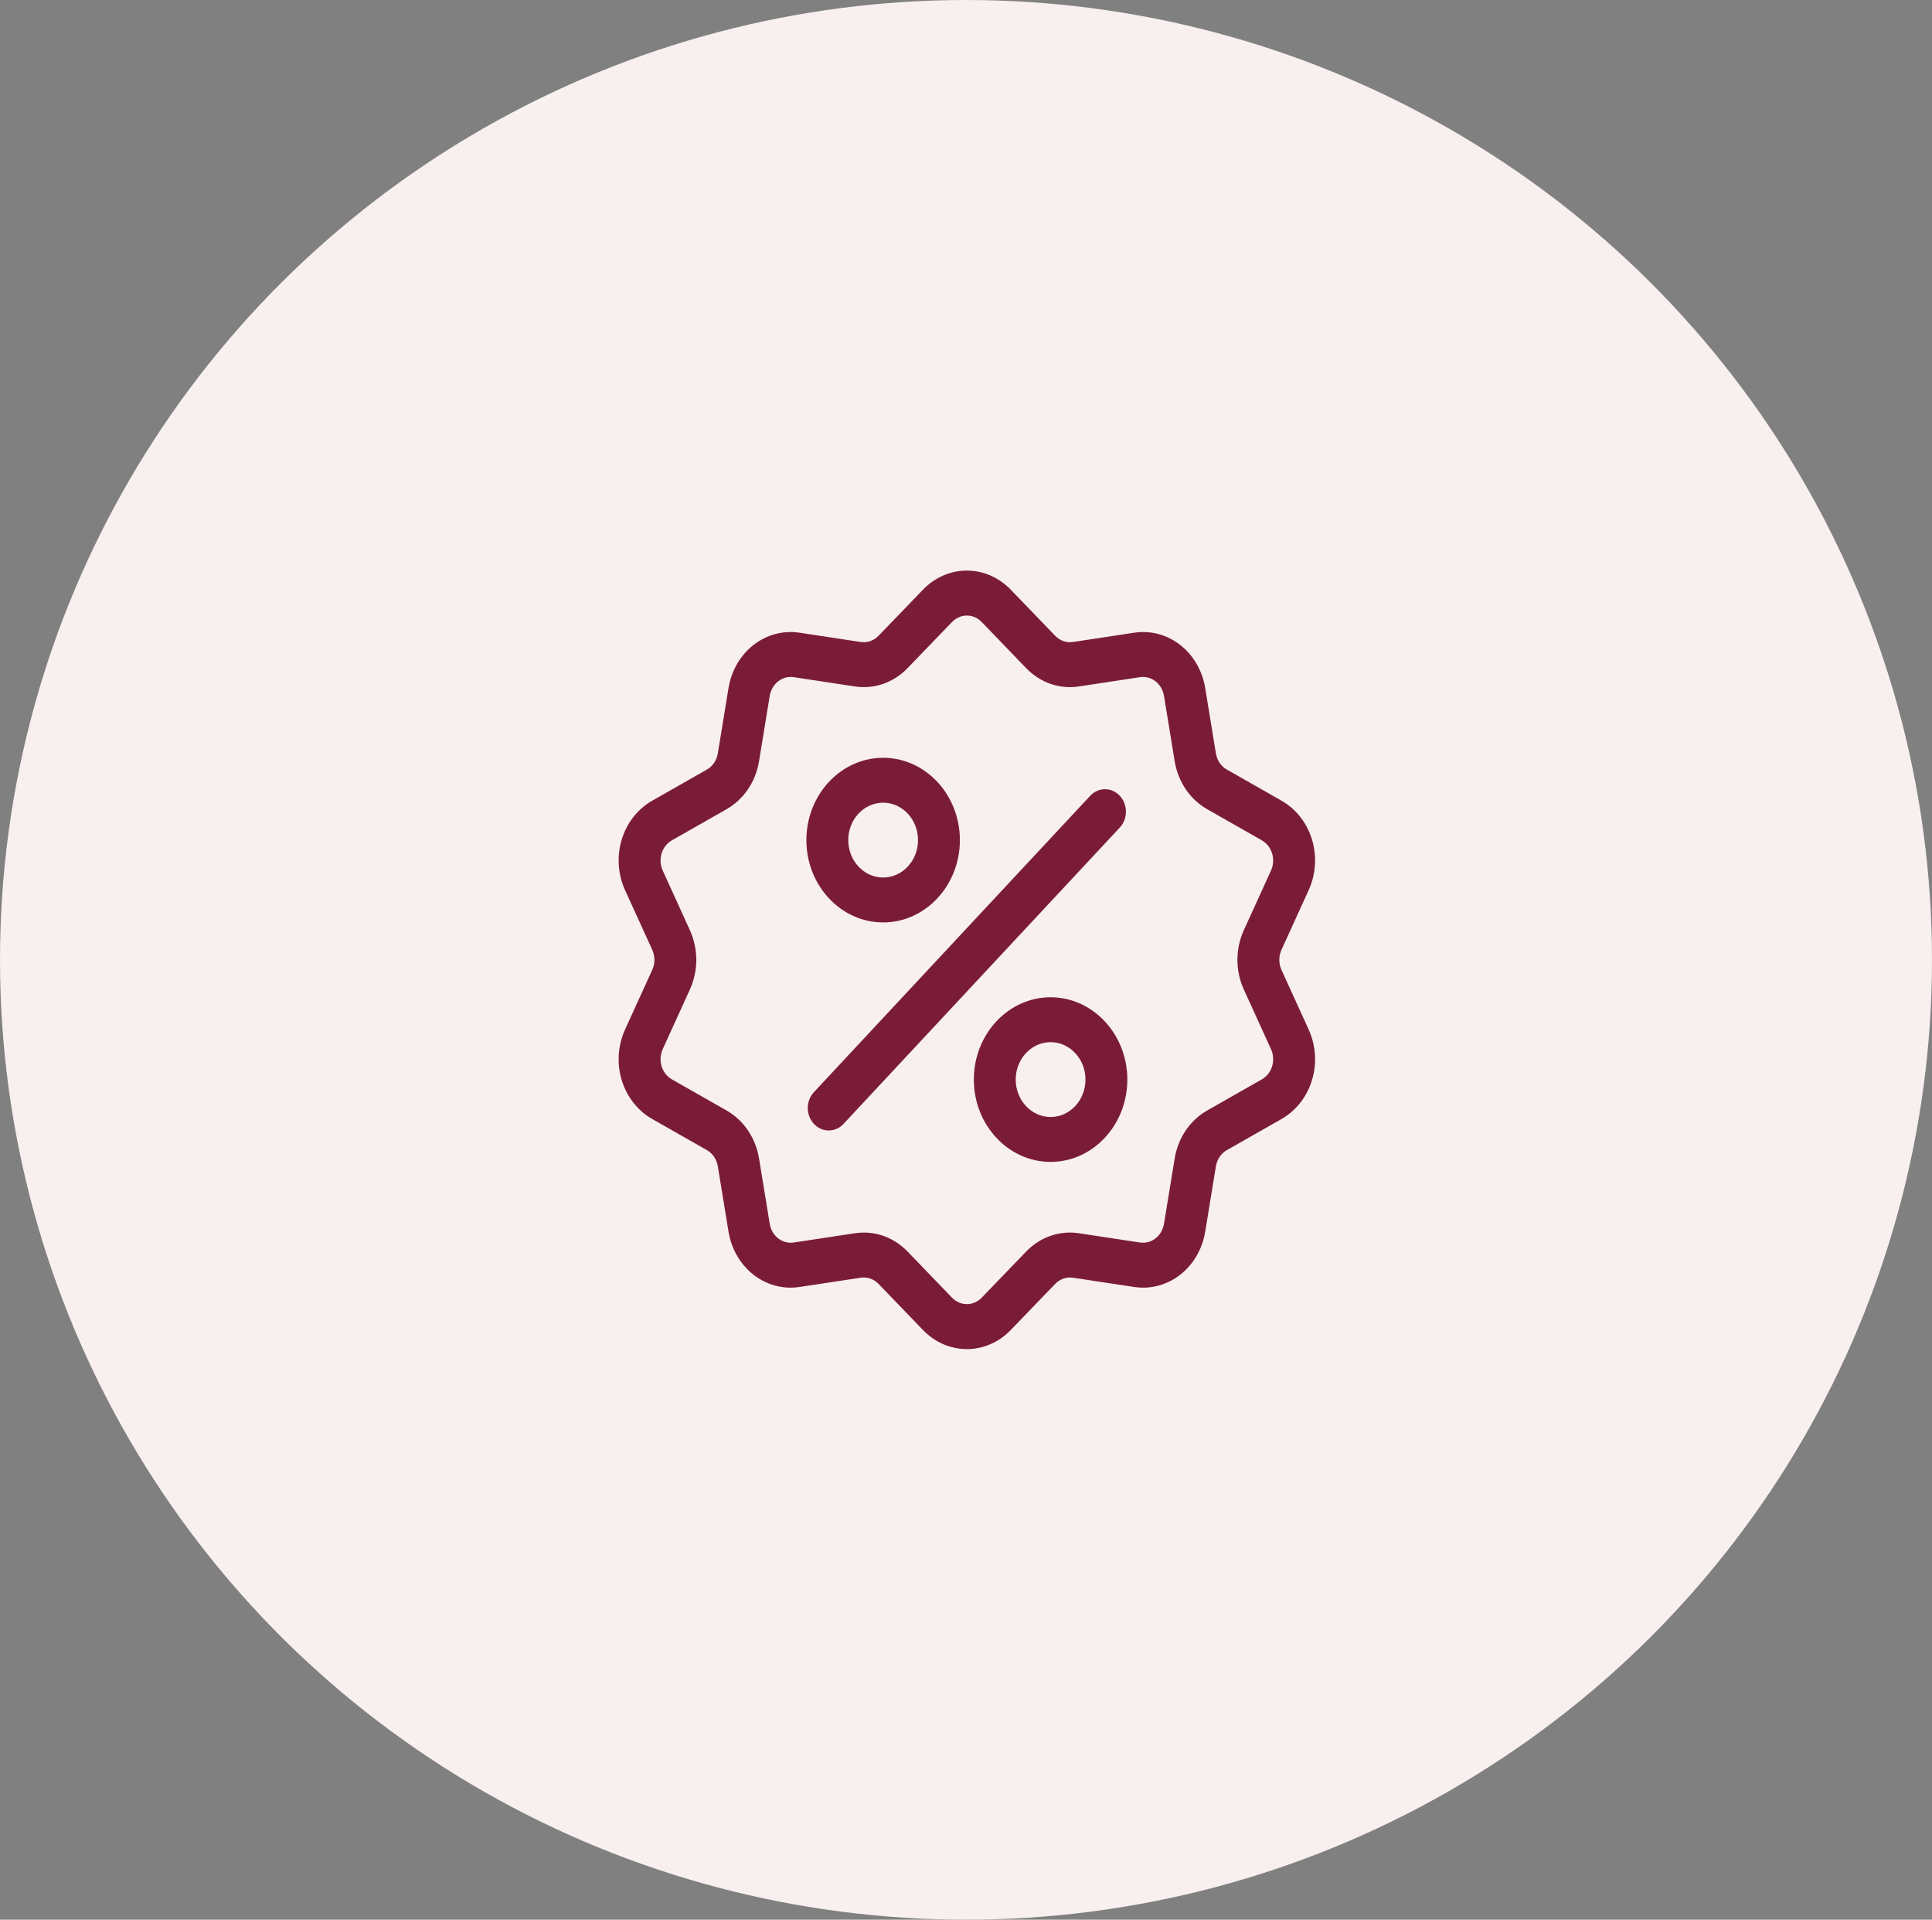 <svg width="762" height="757" viewBox="0 0 762 757" fill="none" xmlns="http://www.w3.org/2000/svg">
<rect x="0" y="0" width="762" height="757" fill="#808080" stroke="none"/>
<ellipse cx="381" cy="378.5" rx="381" ry="378.5" fill="#F8EFEF"/>
<path d="M505.437 382.477C504.285 379.949 504.285 377.051 505.437 374.524L516.113 351.101C522.058 338.059 517.348 322.514 505.391 315.71L483.916 303.49C481.599 302.172 480.01 299.827 479.557 297.057L475.357 271.377C473.018 257.079 460.685 247.471 447.285 249.504L423.214 253.155C420.616 253.549 418.047 252.653 416.162 250.698L398.69 232.571C388.961 222.477 373.719 222.476 363.991 232.571L346.518 250.699C344.633 252.655 342.064 253.549 339.466 253.157L315.395 249.506C301.99 247.471 289.662 257.08 287.323 271.379L283.123 297.058C282.67 299.828 281.081 302.173 278.765 303.491L257.29 315.711C245.333 322.514 240.623 338.06 246.567 351.102L257.244 374.525C258.395 377.053 258.395 379.951 257.244 382.478L246.567 405.901C240.622 418.943 245.332 434.487 257.289 441.291L278.765 453.511C281.081 454.829 282.67 457.174 283.123 459.944L287.323 485.624C289.452 498.641 299.86 507.769 311.82 507.768C312.998 507.768 314.194 507.679 315.395 507.497L339.466 503.845C342.062 503.45 344.633 504.348 346.518 506.303L363.991 524.43C368.856 529.477 375.097 532.001 381.34 532C387.581 531.999 393.826 529.476 398.689 524.43L416.162 506.303C418.047 504.348 420.617 503.454 423.214 503.845L447.285 507.497C460.691 509.53 473.018 499.922 475.357 485.624L479.557 459.945C480.011 457.174 481.599 454.829 483.916 453.511L505.391 441.291C517.348 434.488 522.058 418.942 516.113 405.9L505.437 382.477ZM497.652 425.649L476.177 437.869C469.33 441.766 464.634 448.696 463.295 456.884L459.095 482.564C458.304 487.402 454.134 490.651 449.598 489.964L425.527 486.313C417.85 485.146 410.254 487.796 404.683 493.576L387.21 511.702C383.919 515.116 378.762 515.116 375.47 511.702L357.997 493.575C353.289 488.69 347.133 486.043 340.707 486.043C339.529 486.043 338.342 486.132 337.153 486.312L313.082 489.964C308.55 490.651 304.377 487.401 303.585 482.563L299.384 456.883C298.045 448.695 293.349 441.764 286.502 437.868L265.027 425.648C260.981 423.347 259.388 418.088 261.399 413.675L272.075 390.252C275.479 382.783 275.479 374.217 272.075 366.748L261.399 343.325C259.388 338.912 260.981 333.653 265.027 331.351L286.502 319.132C293.349 315.235 298.045 308.304 299.384 300.116L303.584 274.437C304.375 269.599 308.545 266.349 313.081 267.036L337.152 270.688C344.826 271.853 352.425 269.204 357.996 263.425L375.469 245.298C378.76 241.884 383.917 241.884 387.209 245.298L404.682 263.425C410.253 269.205 417.851 271.853 425.525 270.688L449.597 267.036C454.129 266.349 458.303 269.599 459.094 274.437L463.294 300.117C464.634 308.305 469.329 315.236 476.176 319.132L497.652 331.351C501.697 333.653 503.291 338.912 501.28 343.325L490.603 366.748C487.199 374.216 487.199 382.783 490.603 390.251L501.28 413.674C503.291 418.087 501.698 423.347 497.652 425.649Z" fill="#7A1C39"/>
<path d="M441.659 313.812C438.436 310.354 433.208 310.354 429.984 313.812L321.021 430.668C317.797 434.126 317.797 439.731 321.021 443.189C322.633 444.917 324.746 445.782 326.858 445.782C328.97 445.782 331.084 444.918 332.695 443.189L441.659 326.333C444.883 322.875 444.883 317.27 441.659 313.812Z" fill="#7A1C39"/>
<path d="M348.317 298.822C331.627 298.822 318.048 313.384 318.048 331.283C318.048 349.183 331.627 363.745 348.317 363.745C365.007 363.745 378.586 349.183 378.586 331.283C378.586 313.384 365.007 298.822 348.317 298.822ZM348.317 346.038C340.73 346.038 334.559 339.419 334.559 331.283C334.559 323.147 340.73 316.528 348.317 316.528C355.903 316.528 362.076 323.147 362.076 331.283C362.075 339.419 355.903 346.038 348.317 346.038Z" fill="#7A1C39"/>
<path d="M414.362 393.255C397.672 393.255 384.093 407.817 384.093 425.717C384.093 443.616 397.672 458.179 414.362 458.179C431.053 458.179 444.631 443.616 444.631 425.717C444.631 407.817 431.053 393.255 414.362 393.255ZM414.362 440.472C406.776 440.472 400.603 433.853 400.603 425.717C400.603 417.581 406.775 410.962 414.362 410.962C421.949 410.962 428.121 417.581 428.121 425.717C428.121 433.853 421.949 440.472 414.362 440.472Z" fill="#7A1C39"/>
</svg>
